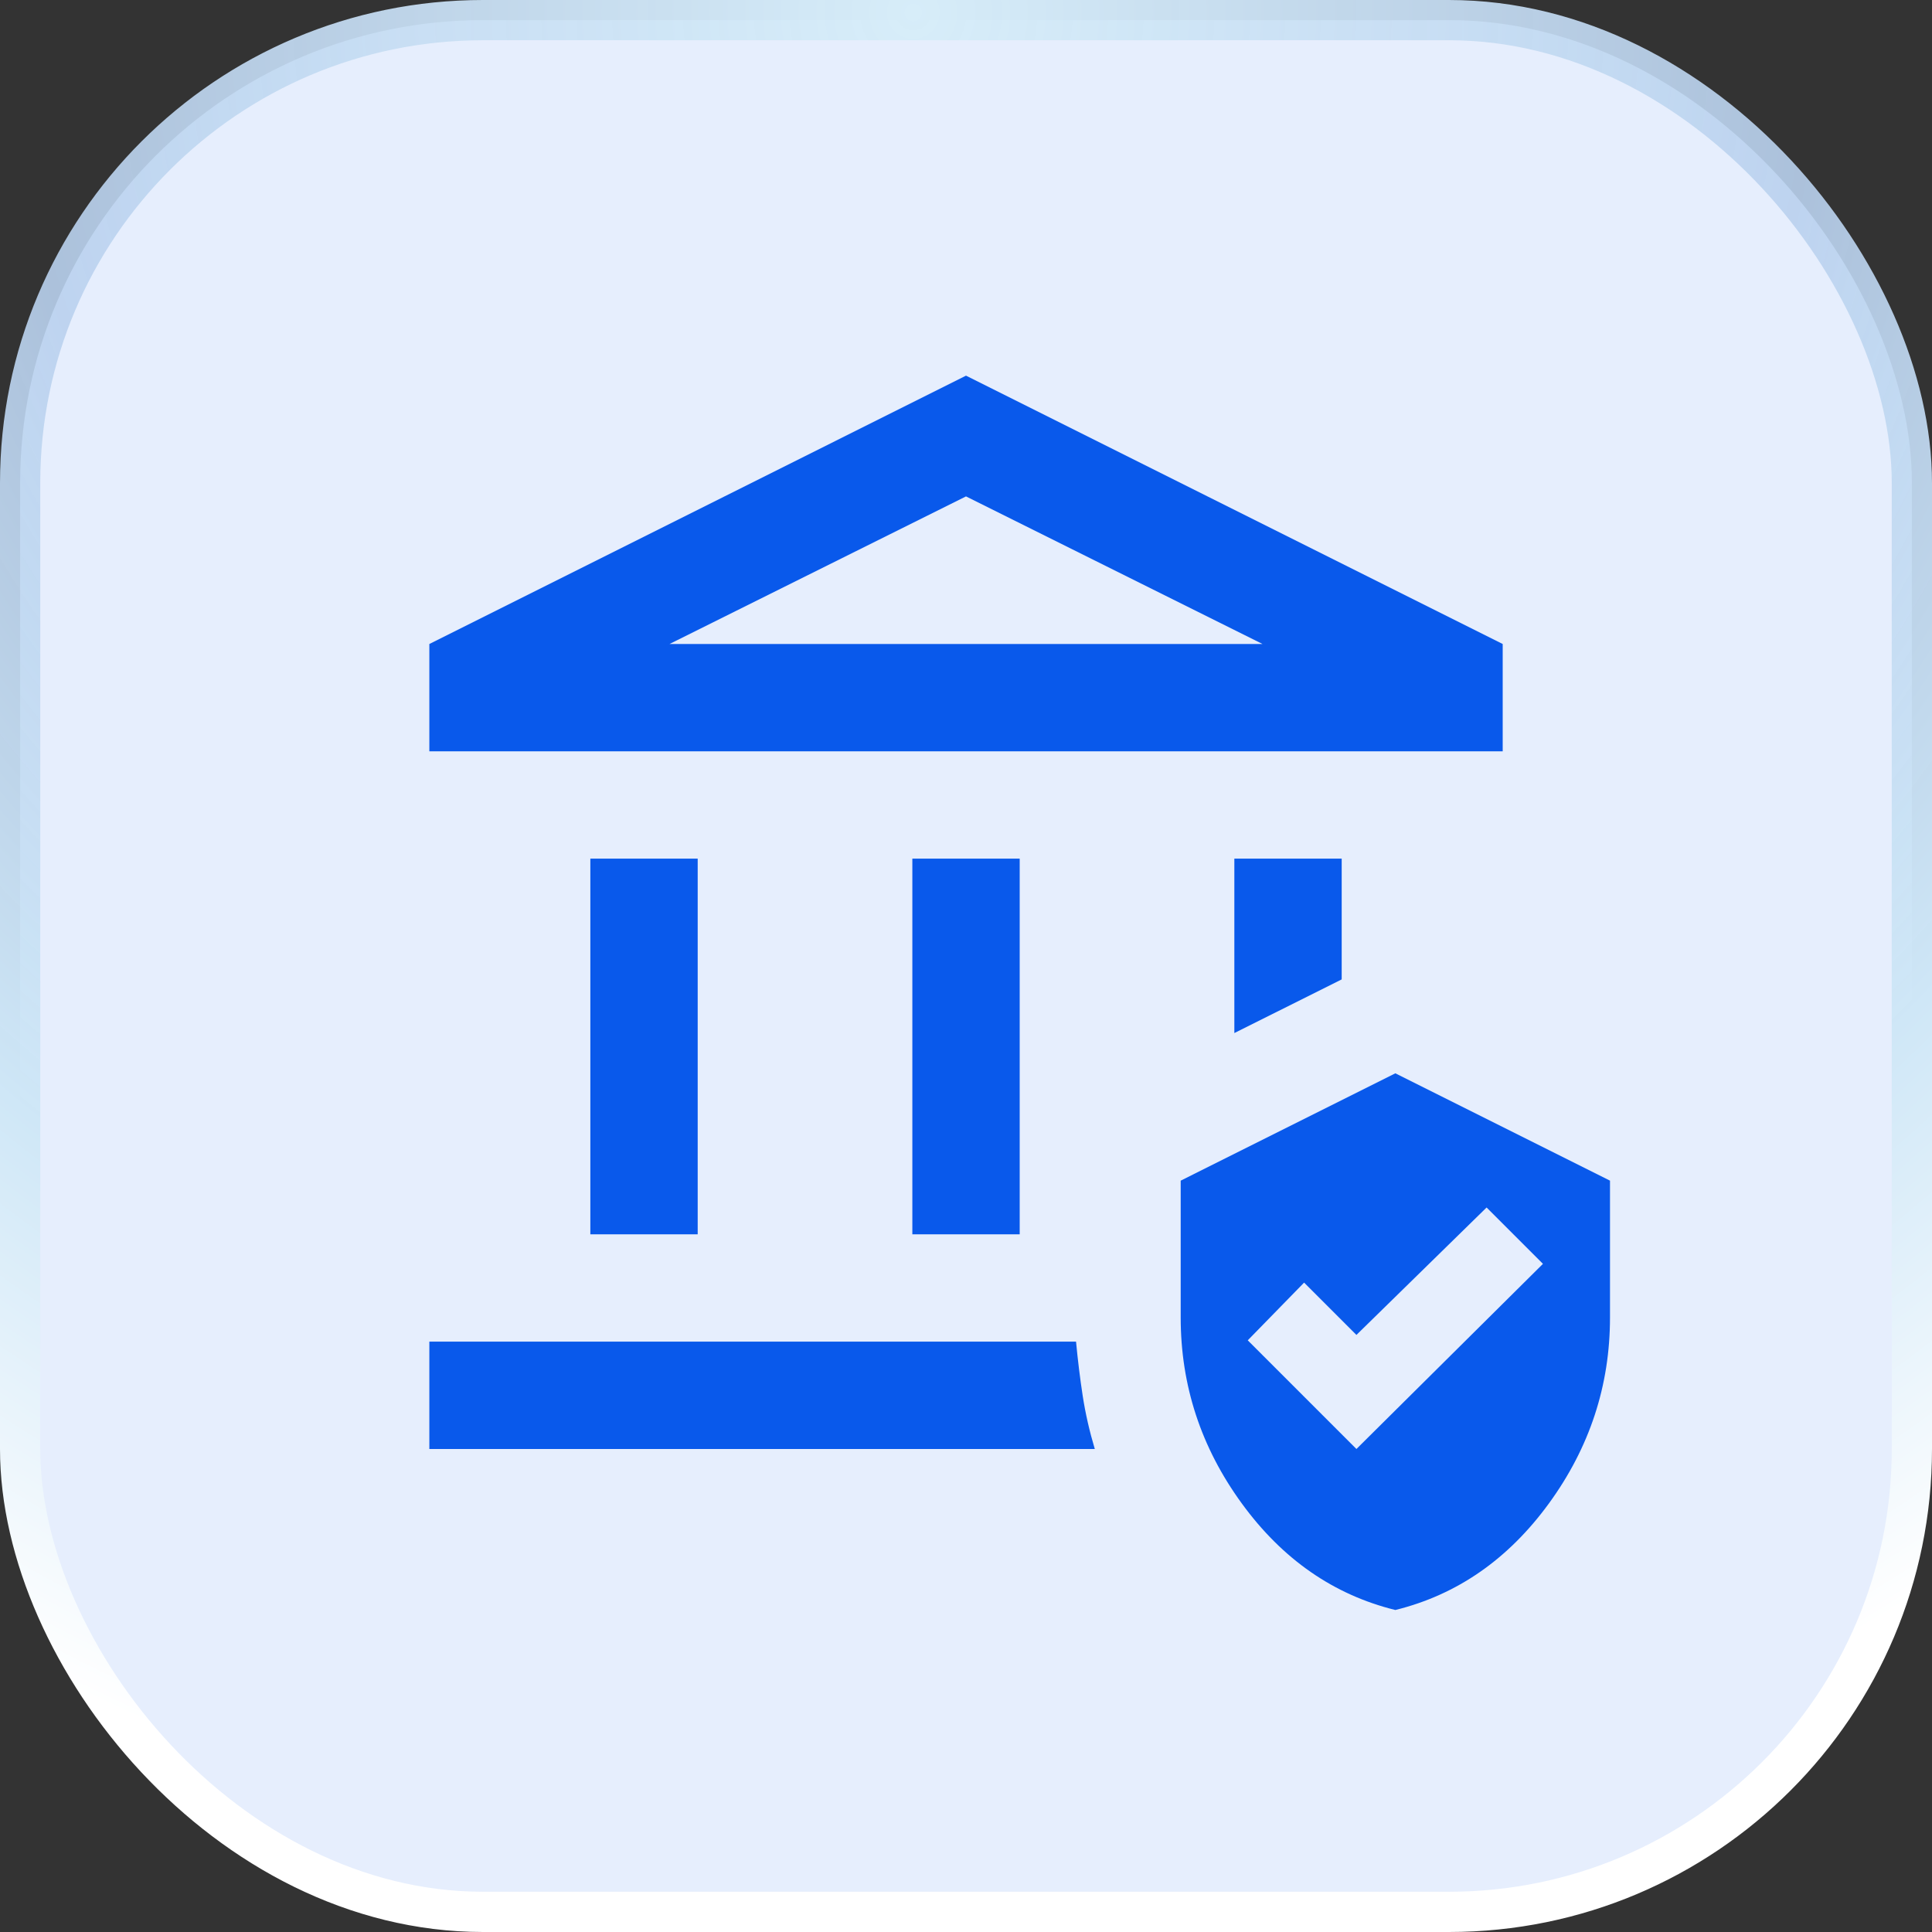 <svg width="48" height="48" viewBox="0 0 48 48" fill="none" xmlns="http://www.w3.org/2000/svg">
<rect x="0" y="0" width="48" height="48" fill="#333333" stroke="none"/>
<rect x="0.5" y="0.5" width="47" height="47" rx="11.5" fill="#E6EEFD"/>
<rect x="0.5" y="0.5" width="47" height="47" rx="11.5" stroke="url(#paint0_radial_10_2755)"/>
<g clip-path="url(#clip0_10_2755)">
<path d="M14.667 30.666V21.333H17.334V30.666H14.667ZM22.667 30.666V21.333H25.334V30.666H22.667ZM10.667 18.666V16L24 9.333L37.334 16V18.666H10.667ZM16.634 16H31.367L24 12.333L16.634 16ZM10.667 36V33.333H26.734C26.778 33.8 26.834 34.25 26.9 34.683C26.967 35.116 27.067 35.555 27.2 36H10.667ZM30.667 25.666V21.333H33.334V24.333L30.667 25.666ZM34.667 40C33.134 39.622 31.861 38.739 30.85 37.35C29.839 35.961 29.334 34.422 29.334 32.733V29.333L34.667 26.666L40 29.333V32.733C40 34.422 39.495 35.961 38.484 37.35C37.472 38.739 36.2 39.622 34.667 40ZM33.7 36L38.334 31.4L36.934 30L33.7 33.166L32.4 31.866L31 33.3L33.7 36Z" fill="#0959EB"/>
</g>
<defs>
<radialGradient id="paint0_radial_10_2755" cx="0" cy="0" r="1" gradientUnits="userSpaceOnUse" gradientTransform="translate(22.35 -2.64488e-06) rotate(89.233) scale(51.038 51.059)">
<stop stop-color="#D7EDF9"/>
<stop offset="0.446" stop-color="#B9D1EE" stop-opacity="0.9"/>
<stop offset="0.698" stop-color="#CFE7F7"/>
<stop offset="0.926" stop-color="white"/>
</radialGradient>
<clipPath id="clip0_10_2755">
<rect width="32" height="32" fill="white" transform="translate(8 8)"/>
</clipPath>
</defs>
</svg>
